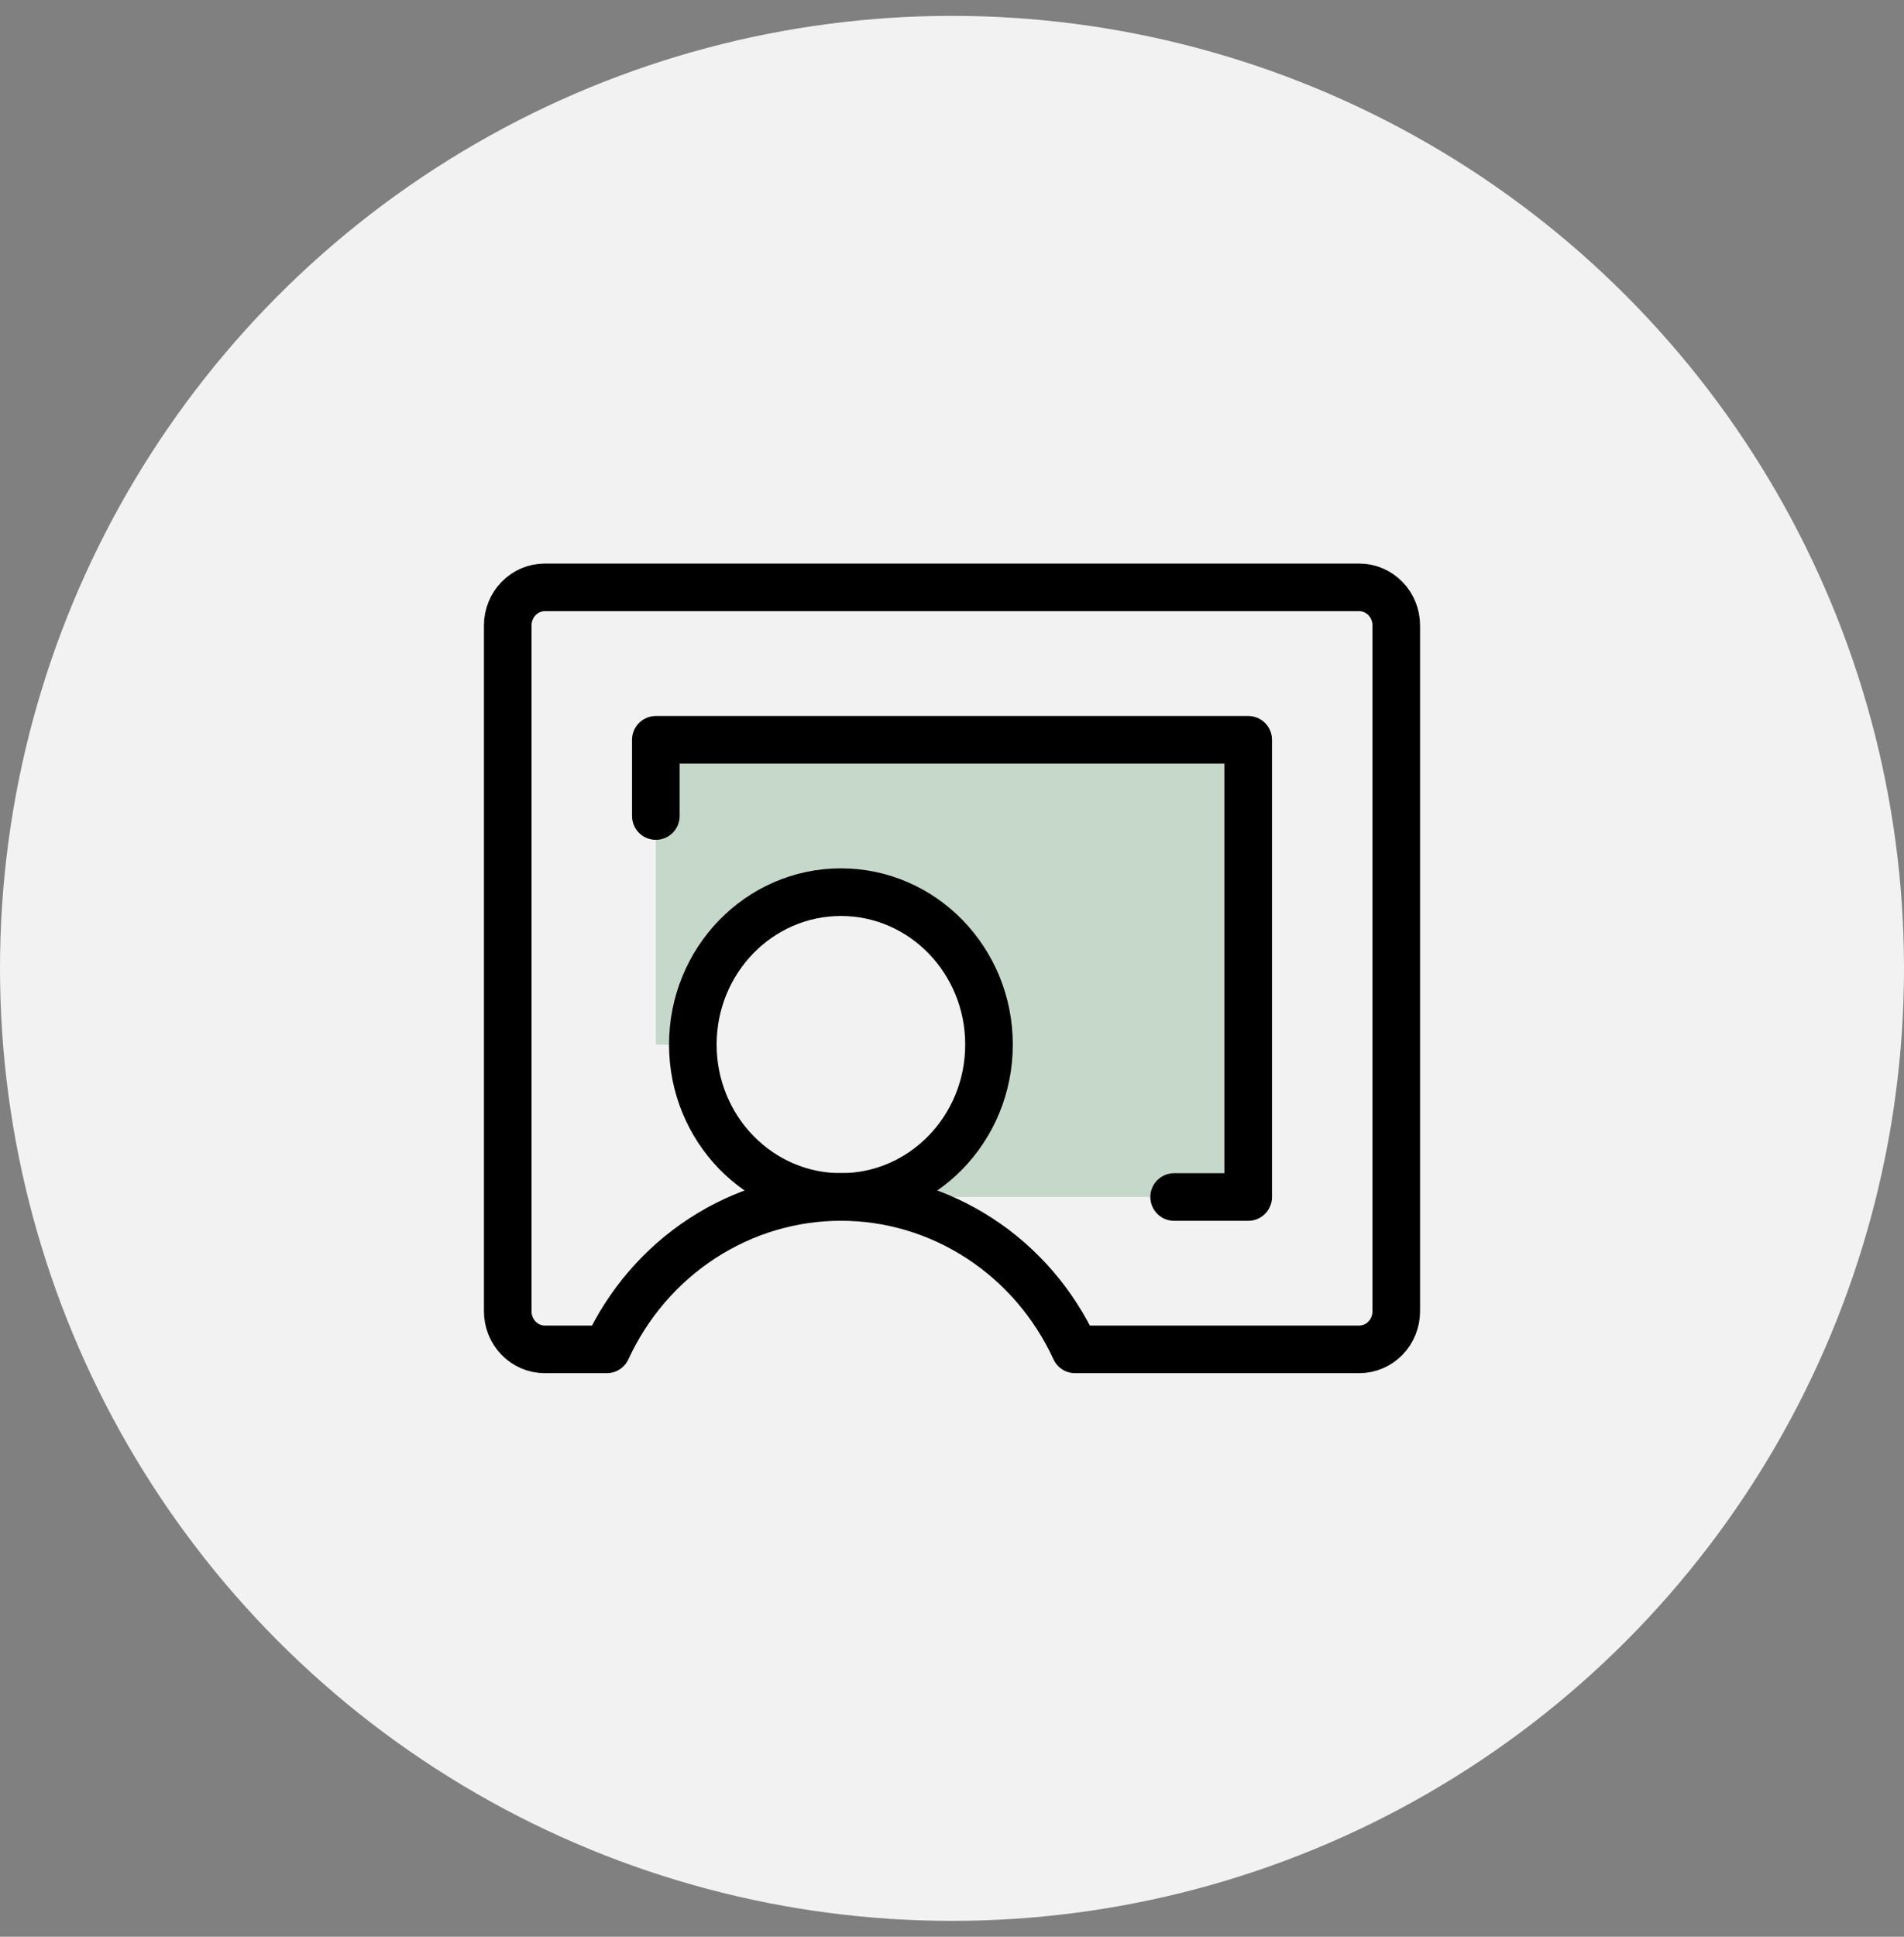 <svg width="60" height="61" viewBox="0 0 60 61" fill="none" xmlns="http://www.w3.org/2000/svg">
<rect x="0" y="0" width="60" height="61" fill="#808080" stroke="none"/>
<circle cx="30" cy="30.5" r="30" fill="#F2F2F2"/>
<path opacity="0.5" d="M21.834 32.901C21.834 31.951 22.107 31.023 22.62 30.234C23.133 29.445 23.862 28.829 24.715 28.466C25.567 28.103 26.506 28.008 27.411 28.193C28.316 28.378 29.148 28.835 29.8 29.507C30.453 30.178 30.897 31.033 31.077 31.964C31.257 32.895 31.165 33.861 30.812 34.738C30.459 35.615 29.86 36.364 29.093 36.892C28.326 37.419 27.423 37.701 26.5 37.701H39.334V23.301H20.667V32.901H21.834Z" fill="#9BBEA2"/>
<path d="M26.5 37.7C29.077 37.7 31.166 35.551 31.166 32.9C31.166 30.249 29.077 28.1 26.5 28.1C23.922 28.1 21.833 30.249 21.833 32.9C21.833 35.551 23.922 37.7 26.5 37.7Z" stroke="black" stroke-width="1.5" stroke-linecap="round" stroke-linejoin="round"/>
<path d="M19.121 42.5C19.783 41.063 20.828 39.85 22.134 39C23.441 38.15 24.954 37.699 26.5 37.699C28.046 37.699 29.559 38.15 30.866 39C32.172 39.85 33.217 41.063 33.879 42.5H42.833C43.143 42.5 43.44 42.374 43.658 42.148C43.877 41.923 44 41.618 44 41.3V19.7C44 19.382 43.877 19.076 43.658 18.852C43.44 18.626 43.143 18.5 42.833 18.5H17.167C16.857 18.5 16.561 18.626 16.342 18.852C16.123 19.076 16 19.382 16 19.7V41.3C16 41.618 16.123 41.923 16.342 42.148C16.561 42.374 16.857 42.5 17.167 42.5H19.121Z" stroke="black" stroke-width="1.5" stroke-linecap="round" stroke-linejoin="round"/>
<path d="M37 37.701H39.334V23.301H20.667V25.701" stroke="black" stroke-width="1.5" stroke-linecap="round" stroke-linejoin="round"/>
</svg>
